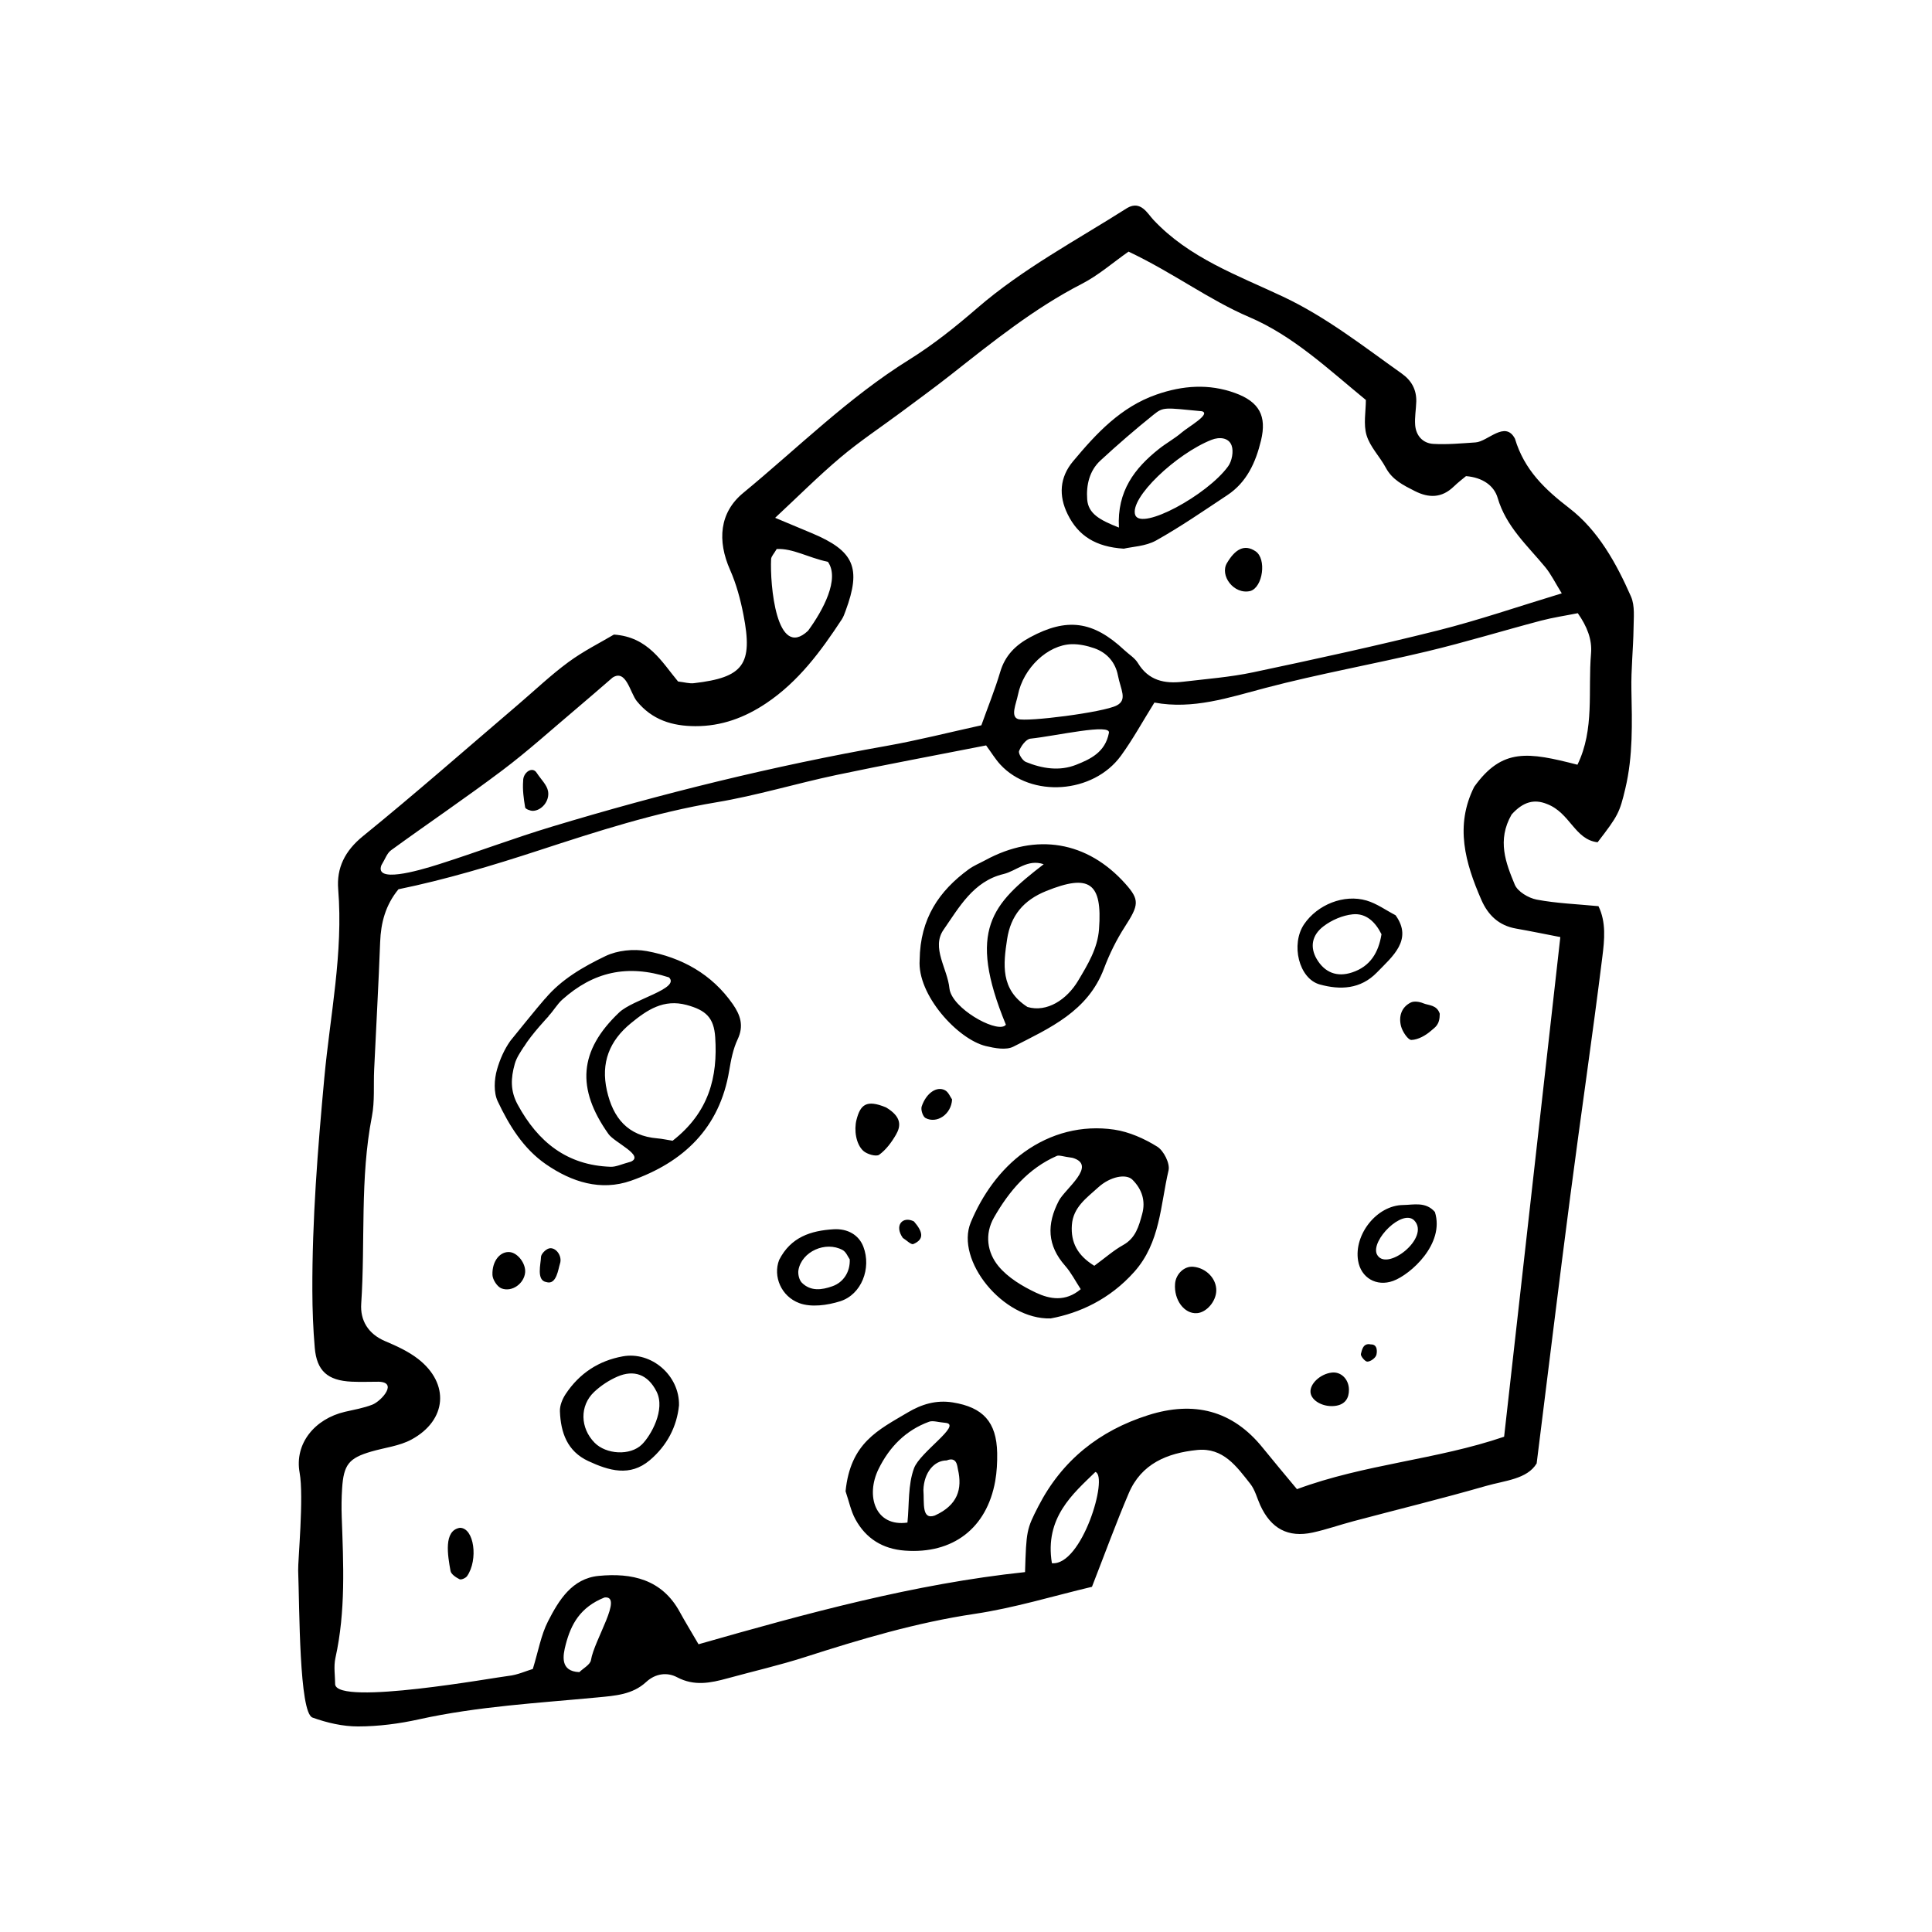 <?xml version="1.0" encoding="UTF-8"?>
<!-- Uploaded to: SVG Repo, www.svgrepo.com, Generator: SVG Repo Mixer Tools -->
<svg fill="#000000" width="800px" height="800px" version="1.1" viewBox="144 144 512 512" xmlns="http://www.w3.org/2000/svg">
 <path d="m576.23 302.09c-3.891-8.844-8.715-17.547-16.332-23.41-6.457-4.973-11.934-10.113-14.418-18.418-2.594-4.957-7.188 0.781-10.461 0.984-3.727 0.246-7.488 0.605-11.199 0.387-2.742-0.168-4.559-2.16-4.785-4.961-0.168-2.066 0.23-4.168 0.293-6.254 0.074-3.176-1.273-5.606-3.875-7.441-10.207-7.246-20.016-14.992-31.52-20.402-12.016-5.656-24.816-10.211-34.301-20.355-1.551-1.656-3.301-5.144-6.856-3.133-13.629 8.656-27.68 16.078-39.801 26.555-5.684 4.914-11.629 9.684-17.996 13.645-16.121 10.027-29.508 23.383-44.027 35.348-6.297 5.188-6.914 12.641-3.465 20.414 1.656 3.75 2.742 7.82 3.531 11.859 2.574 13.18 0.02 16.617-13.129 18.141-1.199 0.145-2.465-0.246-4.195-0.449-4.281-5.117-7.871-11.809-17-12.434-3.578 2.125-8.082 4.367-12.07 7.305-4.699 3.461-8.949 7.523-13.402 11.32-13.648 11.648-27.129 23.508-41.055 34.812-4.781 3.891-7.004 8.414-6.543 14.062 1.375 16.887-2.141 33.379-3.68 50.004-1.738 18.785-3.234 37.555-3.168 56.438 0.016 5.012 0.203 10.051 0.637 15.055 0.523 6.141 3.414 8.691 9.742 8.992 2.348 0.109 4.715 0.02 6.66 0.02 6.047-0.203 1.285 5.117-1.137 6.07-2.312 0.902-4.816 1.328-7.254 1.891-7.981 1.855-13.43 8.395-12.02 16.152 1.16 6.387-0.48 23.473-0.387 25.922 0.371 9.93 0.246 37.68 3.797 38.961 3.828 1.379 8.039 2.363 12.09 2.352 5.394-0.012 10.891-0.715 16.176-1.895 15.598-3.438 31.488-4.297 47.297-5.801 4.656-0.449 9.219-0.719 12.867-4.086 2.457-2.273 5.566-2.648 8.184-1.258 4.559 2.414 8.855 1.527 13.332 0.301 6.863-1.883 13.82-3.473 20.598-5.652 14.727-4.727 29.461-9.133 44.871-11.43 10.594-1.578 20.949-4.766 31.152-7.184 3.356-8.594 6.34-16.793 9.75-24.797 3.336-7.84 10.207-10.652 18.102-11.457 6.953-0.711 10.48 4.387 14.105 8.961 1.258 1.594 1.777 3.762 2.637 5.668 2.836 6.195 7.352 8.66 13.891 7.246 3.68-0.801 7.25-2.07 10.891-3.031 11.664-3.098 23.402-5.969 35-9.305 5.09-1.461 10.949-1.797 13.473-5.984 3.059-24.414 5.879-47.664 8.914-70.887 2.754-21.16 5.875-42.266 8.504-63.441 0.551-4.402 1.031-9.117-1.039-13.348-5.715-0.551-11.113-0.746-16.367-1.738-2.176-0.418-5.055-2.125-5.82-3.988-2.352-5.699-4.762-11.73-0.832-18.566 3.117-3.465 6.066-4.121 9.352-2.793 6.176 2.332 7.352 9.438 13.438 10.152 5.465-7.09 5.824-7.848 7.34-14.203 2.066-8.656 1.797-17.438 1.617-26.25-0.105-5.379 0.488-10.777 0.57-16.168 0.02-2.844 0.41-6.039-0.676-8.496zm-227.88-9.926c0.035-0.715 0.754-1.402 1.484-2.672 4.332-0.195 8.152 2.227 13.574 3.406 3.188 4.535-1.305 12.863-5.266 18.262-8.41 7.891-10.125-12.371-9.793-18.996zm-103.28 81.133c0.969-1.559 1.473-3.176 2.562-3.969 9.809-7.133 19.871-13.93 29.555-21.227 6.664-5.019 12.871-10.645 19.266-16.035 3.18-2.68 6.309-5.414 9.883-8.496 3.606-2.336 4.648 4.039 6.418 6.231 4.051 4.992 9.418 6.621 15.512 6.641 6.926 0.031 13.098-2.254 18.809-6.09 8.551-5.738 14.488-13.793 20.02-22.227 0.449-0.684 0.715-1.492 1.008-2.273 4.207-11.367 2.258-15.852-8.949-20.551-3.059-1.281-6.125-2.559-9.734-4.074 6.047-5.617 11.465-11.059 17.32-15.996 5.082-4.289 10.66-7.981 16-11.949 4.367-3.254 8.766-6.449 13.043-9.805 11.164-8.793 22.199-17.715 34.949-24.273 4.363-2.242 8.156-5.586 12.344-8.523 12.012 5.699 21.289 12.781 32.027 17.367 11.648 4.984 20.852 13.742 30.867 21.949 0 3.047-0.695 6.449 0.191 9.367 0.934 3.09 3.512 5.637 5.09 8.586 1.715 3.215 4.66 4.644 7.664 6.172 3.738 1.906 7.176 1.883 10.34-1.176 1.148-1.102 2.422-2.082 3.254-2.769 4.473 0.359 7.453 2.59 8.379 5.75 2.231 7.629 7.871 12.621 12.617 18.367 1.551 1.883 2.629 4.141 4.379 6.949-11.383 3.449-22.008 7.113-32.867 9.844-16.223 4.066-32.57 7.621-48.934 11.082-6.102 1.289-12.383 1.762-18.594 2.5-4.856 0.574-9.113-0.297-11.93-4.953-0.828-1.371-2.394-2.301-3.606-3.441-8.293-7.758-15.23-8.637-24.969-3.387-3.871 2.09-6.625 4.82-7.918 9.18-1.406 4.734-3.281 9.34-4.996 14.141-8.746 1.926-16.836 3.988-25.039 5.445-30.082 5.332-59.688 12.625-88.906 21.457-9.977 3.023-19.75 6.715-29.684 9.883-6.211 1.984-17.137 5-15.371 0.305zm168.69-38.746c-2.016-0.727-0.469-4.047-0.004-6.363 1.414-7.125 7.871-13.281 14.227-13.469 2-0.051 4.109 0.406 6.019 1.074 3.367 1.176 5.594 3.754 6.258 7.195 0.727 3.769 2.59 6.445-0.312 7.961-3.531 1.852-23.898 4.426-26.188 3.602zm24.102 3.727c-0.988 5.078-4.883 6.898-8.68 8.402-4.418 1.75-9.012 1.004-13.32-0.754-0.902-0.367-2.055-2.231-1.797-2.898 0.516-1.32 1.84-3.148 2.992-3.273 6.856-0.719 21.586-4.168 20.805-1.477zm-137.25 245.66c-0.195 1.223-2.066 2.191-3.082 3.195-5.141-0.207-4.402-4.336-3.586-7.41 1.387-5.262 3.789-9.793 10.254-12.375 5.094-0.566-2.746 11.285-3.586 16.59zm122.15-25.672c-1.984-12.082 5.606-18.418 11.527-24.184 3.535 1.156-3.57 24.961-11.527 24.184zm139.27-211.61c-13.039-3.344-19.91-4.523-27.355 5.856-5.184 10.344-2.367 20.168 1.879 29.922 1.789 4.106 4.656 6.848 9.203 7.648 3.949 0.695 7.879 1.508 11.742 2.254-4.961 44.098-9.906 88.012-14.898 132.41-17.965 6.133-36.953 7.246-54.898 13.898-3.273-3.949-6.195-7.402-9.035-10.922-8.082-10.055-18.367-12.5-30.363-8.699-12.949 4.102-22.848 11.957-29.121 24.133-3.152 6.121-3.199 6.519-3.543 17.469-29.285 3.094-57.785 10.914-86.527 19.121-2.121-3.648-3.617-6.07-4.977-8.566-4.731-8.68-12.746-10.395-21.492-9.551-7.074 0.691-10.555 6.449-13.418 12.035-1.867 3.656-2.57 7.898-4.027 12.629-1.848 0.551-4.102 1.598-6.445 1.84-3.316 0.348-45.227 7.977-45.941 2.262 0-2.203-0.438-4.727 0.074-7.031 2.746-12.383 2.117-24.867 1.668-37.371-0.09-2.508-0.059-5.023 0.102-7.531 0.406-6.324 1.797-8.047 7.684-9.77 3.586-1.055 7.508-1.465 10.707-3.203 9.41-5.109 10.152-14.816 1.758-21.348-2.59-2.016-5.723-3.441-8.777-4.734-4.484-1.914-6.606-5.496-6.309-9.91 1.102-16.523-0.367-33.195 2.832-49.629 0.781-4.035 0.398-8.293 0.598-12.438 0.523-11.254 1.164-22.504 1.586-33.762 0.191-5.148 1.422-9.812 4.852-14 12.523-2.57 24.848-6.262 37.176-10.293 15.391-5.027 30.902-10.062 47.047-12.75 10.707-1.789 21.16-4.984 31.801-7.234 13.055-2.75 26.172-5.188 39.711-7.848 1.414 1.926 2.445 3.641 3.762 5.074 8.184 8.883 24.605 7.769 31.961-2.324 3.168-4.348 5.762-9.109 8.879-14.102 10.246 1.895 19.699-1.32 29.398-3.871 14.137-3.723 28.57-6.281 42.797-9.68 10.152-2.422 20.141-5.488 30.238-8.156 3.195-0.84 6.481-1.32 9.766-1.977 2.445 3.492 3.836 6.938 3.508 10.707-0.844 9.84 0.992 20.051-3.598 29.445zm-156.77 74.566c2.352 0.559 5.371 1.137 7.289 0.152 9.609-4.914 19.73-9.352 24-20.668 1.457-3.871 3.32-7.664 5.562-11.133 3.715-5.754 3.93-7.094 0.137-11.348-10.102-11.32-23.664-13.602-37.156-6.254-1.473 0.797-3.055 1.43-4.394 2.414-7.805 5.707-12.852 13-12.984 24.016-0.676 9.211 10.047 21.004 17.547 22.82zm29.988-30.969c-0.379 5.082-2.938 9.281-5.523 13.621-2.992 5.039-8.289 8.504-13.438 6.984-7.238-4.637-6.402-11.352-5.394-17.98 0.941-6.191 4.301-10.305 10.367-12.75 11.391-4.594 14.914-2.281 13.988 10.125zm-39.641 15.703c-0.5-5.254-4.875-10.793-1.559-15.566 4.098-5.883 7.875-12.844 15.879-14.758 3.465-0.832 6.379-4.074 10.66-2.602-13.598 10.488-20.383 17.375-10.02 42.527-1.738 2.394-12.559-3.215-14.641-8.402-0.156-0.383-0.281-0.793-0.32-1.199zm55.074 41.922c-3.43-2.137-7.441-3.926-11.406-4.516-8.57-1.258-16.836 0.941-23.781 5.914-6.481 4.648-11.234 11.461-14.234 18.668-4.152 9.969 8.5 25.832 21.18 25.453 7.621-1.41 15.652-5.062 22.133-12.328 6.934-7.769 6.938-17.688 9.098-26.898 0.434-1.832-1.27-5.215-2.988-6.293zm-32.117 38.707c-3.652-1.723-7.453-4-9.965-7.039-2.977-3.613-3.738-8.465-1.164-12.934 3.988-6.961 9.047-12.949 16.602-16.273 0.637-0.289 1.578 0.156 4.219 0.504 6.613 1.988-2.004 8.188-3.664 11.383-3.258 6.273-3.078 11.824 1.684 17.227 1.605 1.828 2.742 4.086 4.125 6.191-4.07 3.445-8.234 2.625-11.836 0.941zm28.117-20.84c-0.875 3.195-1.707 6.348-5.027 8.195-2.488 1.379-4.672 3.324-7.656 5.508-4.492-2.777-6.258-6.207-5.945-10.797 0.324-4.734 3.953-7.219 6.969-9.969 3.18-2.906 7.406-3.703 9.074-2.055 2.508 2.492 3.559 5.598 2.586 9.117zm-50.207 49.91c-4.41-0.695-8.242 0.484-11.91 2.66-7.84 4.656-15.195 8.027-16.484 20.887 0.926 2.731 1.422 5.262 2.602 7.41 2.785 5.117 7.227 7.879 13.109 8.316 12.695 0.953 21.711-5.894 23.949-18.418 0.434-2.445 0.559-4.973 0.52-7.457-0.164-8.246-3.762-12.109-11.785-13.398zm-11.996 31.844c-8.5 1.211-11.184-7.047-7.633-14.242 2.875-5.824 7.184-10.223 13.371-12.488 1.027-0.367 2.387 0.141 4.469 0.316 4.219 0.555-6.856 7.734-8.445 11.969-1.656 4.43-1.266 9.605-1.762 14.445zm7.238-1.863c-3.547 1.223-2.746-3.359-3.008-6.762 0.152-4.68 2.883-7.848 6.156-7.844 2.731-1.094 2.805 1.516 2.992 2.348 1.215 5.266-0.074 9.508-6.141 12.258zm-82.68-42.188c-6.422 1.164-11.516 4.539-15.121 9.969-0.871 1.309-1.594 3.066-1.535 4.578 0.211 5.617 1.906 10.594 7.512 13.203 5.465 2.535 11.027 4.238 16.305-0.227 4.578-3.871 7.184-8.918 7.742-14.547 0.16-7.953-7.356-14.348-14.902-12.977zm5.094 23.332c-3.141 3.098-9.527 2.641-12.555-0.438-3.836-3.898-4.016-9.793-0.117-13.473 1.785-1.676 3.961-3.109 6.207-4.074 4.262-1.828 7.996-0.641 10.324 3.984 2.43 4.824-1.543 11.707-3.859 14zm201.72-63.441c-7.008 0.074-13.078 7.84-11.949 14.738 0.746 4.586 4.902 6.973 9.285 5.379 4.594-1.668 13.754-9.809 11.07-18.273-2.441-2.805-5.66-1.875-8.406-1.844zm-6.992 13.004c-1.566-3.707 6.734-12.004 9.895-8.949 4.481 4.586-7.527 13.973-9.895 8.949zm0.047-74.641c4.035-4.168 9.633-8.645 4.926-15.156-2.543-1.32-4.969-3.094-7.672-3.891-6.019-1.773-13.043 1.102-16.555 6.262-3.598 5.301-1.422 14.465 4.172 15.984 5.383 1.48 10.785 1.281 15.129-3.199zm-14.133-12.254c2.156-1.637 5.023-2.867 7.688-3.144 3.578-0.367 6.055 2.066 7.644 5.281-0.766 4.777-2.922 8.523-7.805 10.121-3.988 1.324-7.273 0.031-9.387-3.602-1.738-3-1.379-6.207 1.859-8.656zm-121.97 84.961c-1.195-3.144-4.172-4.863-7.894-4.641-6.062 0.367-11.359 2.082-14.434 8.137-1.672 4.332 0.535 9.648 5.332 11.43 3.148 1.18 7.441 0.586 10.828-0.48 5.699-1.793 8.328-8.789 6.168-14.445zm-8.195 10.453c-2.812 1.004-5.758 1.41-8.105-0.922-0.727-0.727-1.098-2.301-0.91-3.367 0.863-4.891 7.164-7.75 11.699-5.305 0.938 0.504 1.426 1.832 1.895 2.481 0.137 3.309-1.668 6.078-4.578 7.113zm95.578-5.16c-2.336-0.207-4.578 1.906-4.785 4.492-0.344 4.309 2.449 8.066 5.812 7.809 2.527-0.191 5.027-3.09 5.109-5.926 0.094-3.199-2.676-6.078-6.137-6.375zm-83.195-29.684c1.832-1.328 3.309-3.336 4.465-5.344 1.281-2.227 1.566-4.676-2.644-7.195-5.25-2.18-6.812-0.695-7.836 3.285-0.684 2.676-0.156 6.434 1.805 8.227 0.977 0.891 3.414 1.598 4.211 1.027zm144.18-40.141c-0.988-0.418-2.449-0.637-3.324-0.191-2.543 1.281-3.219 3.793-2.551 6.312 0.379 1.422 1.867 3.656 2.769 3.602 1.785-0.082 3.758-1.195 5.168-2.434 1.102-0.969 2.316-1.516 2.316-4.516-0.781-2.402-2.949-2.168-4.379-2.773zm-242.03 65.949c-2.523-0.289-4.769 2.281-4.641 6.027 0.039 1.27 1.285 3.176 2.418 3.594 2.82 1.043 5.945-1.309 6.242-4.188 0.242-2.324-1.879-5.188-4.019-5.434zm-13.27 73.059c-4.394 0.707-3.211 7.375-2.481 11.43 0.152 0.871 1.441 1.723 2.398 2.203 0.441 0.215 1.633-0.316 1.996-0.836 2.988-4.316 1.895-12.797-1.914-12.797zm231.09-41.141c-3.055 0.336-5.894 2.984-5.664 5.269 0.23 2.281 3.578 4.074 6.805 3.523 2.328-0.398 3.406-1.953 3.379-4.266-0.023-2.758-2.086-4.797-4.519-4.527zm-108.71-70.508c-0.281 0.852 0.312 2.691 1.039 3.066 3.012 1.559 6.82-1.004 7.019-4.941-0.465-0.629-0.938-1.926-1.848-2.418-2.18-1.195-5 0.699-6.211 4.293zm-98.832 37.633c-0.871 0.266-2.051 1.484-2.055 2.273-0.012 1.676-1.32 6.188 1.414 6.621 2.719 0.875 3.164-3.543 3.613-4.852 0.727-2.094-1.188-4.582-2.973-4.043zm217.86 25.414c-2.152-0.473-2.367 1.676-2.629 2.527-0.152 0.504 1.082 2.035 1.691 2.035 0.832 0 2.051-0.871 2.367-1.656 0.211-0.574 0.559-2.973-1.43-2.906zm-121.24-26.598c3.062-1.289 2.449-3.356 0.16-5.996-2.949-1.5-5.301 1.012-2.949 4.367 0.953 0.586 2.199 1.875 2.789 1.629zm55.777-184.28c2.211-0.523 5.773-0.625 8.535-2.156 6.5-3.633 12.66-7.898 18.879-12.016 5.188-3.43 7.547-8.699 8.949-14.5 1.559-6.469-0.422-10.242-6.906-12.59-6.934-2.508-13.863-1.996-20.781 0.414-9.496 3.305-15.973 10.324-22.133 17.703-3.547 4.246-3.856 9.09-1.422 14.02 2.797 5.699 7.43 8.66 14.879 9.125zm28.574-27.336c0.57 1.566 0.082 4.137-0.938 5.527-5.543 7.629-22.949 17.059-24.602 12.906-1.621-4.523 10.934-16.293 20.219-19.945 2.117-0.832 4.559-0.586 5.32 1.512zm-34.781 3.988c4.551-4.203 9.25-8.266 14.082-12.148 2.641-2.117 2.836-1.883 12.832-0.922 2.484 0.715-3.57 4.098-5.352 5.629-1.879 1.617-4.106 2.816-6.055 4.367-6.402 5.09-11.133 11.156-10.59 20.828-5.082-1.996-8.125-3.672-8.41-7.461-0.281-3.789 0.578-7.586 3.492-10.293zm33.578 27.102c-2.051 3.285 1.773 8.523 6.176 7.461 3.316-1.008 4.348-8.523 1.375-10.52-3.016-2.035-5.457-0.461-7.551 3.059zm-183.98 65.723c2.277-0.039 4.508-2.57 4.027-5.219-0.301-1.676-1.891-3.133-3.012-4.863-1.152-1.82-3.637-0.066-3.582 2.137-0.191 2.324 0.141 4.711 0.527 7.031 0.062 0.422 1.328 0.922 2.039 0.914zm30.164 37.164c-3.477-0.629-7.75-0.195-10.906 1.32-6.004 2.883-11.785 6.238-16.016 11.316l-0.004-0.035c-1.551 1.707-9.195 11.184-9.195 11.184-1.605 2.266-2.746 4.848-3.535 7.582-0.75 2.625-0.938 6.102 0.188 8.453 3.031 6.41 6.816 12.582 12.816 16.703 6.785 4.664 14.465 7.152 22.496 4.336 13.879-4.863 23.508-13.941 26.031-29.188 0.469-2.816 1.031-5.742 2.238-8.293 1.691-3.582 0.727-6.414-1.281-9.305-5.578-8.004-13.555-12.371-22.832-14.074zm-4.188 55.809c-2.43 0.645-3.906 1.402-5.352 1.355-11.574-0.387-19.266-6.578-24.637-16.469-1.984-3.641-1.844-6.996-0.781-10.785 0.469-1.664 1.473-3.102 2.418-4.57l0.02 0.012c1.934-3.219 6.516-8.074 6.516-8.074l-0.012-0.059c1.309-1.359 2.301-3.152 3.672-4.375 8.141-7.262 17.113-9.473 28.254-5.875 3.066 2.977-9.539 5.82-13.191 9.289-10.691 10.133-11.406 20.152-2.832 32.234 1.629 2.281 9.598 5.684 5.926 7.316zm11.062-5.547c-1.582-0.246-2.785-0.527-4-0.625-7.883-0.645-11.777-5.391-13.418-12.699-1.641-7.336 0.656-13.148 6.359-17.816 4.301-3.531 8.68-6.488 14.781-4.84 5.109 1.379 7.219 3.375 7.566 8.535 0.703 10.539-1.645 19.922-11.289 27.445z" fill-rule="evenodd"/>
</svg>